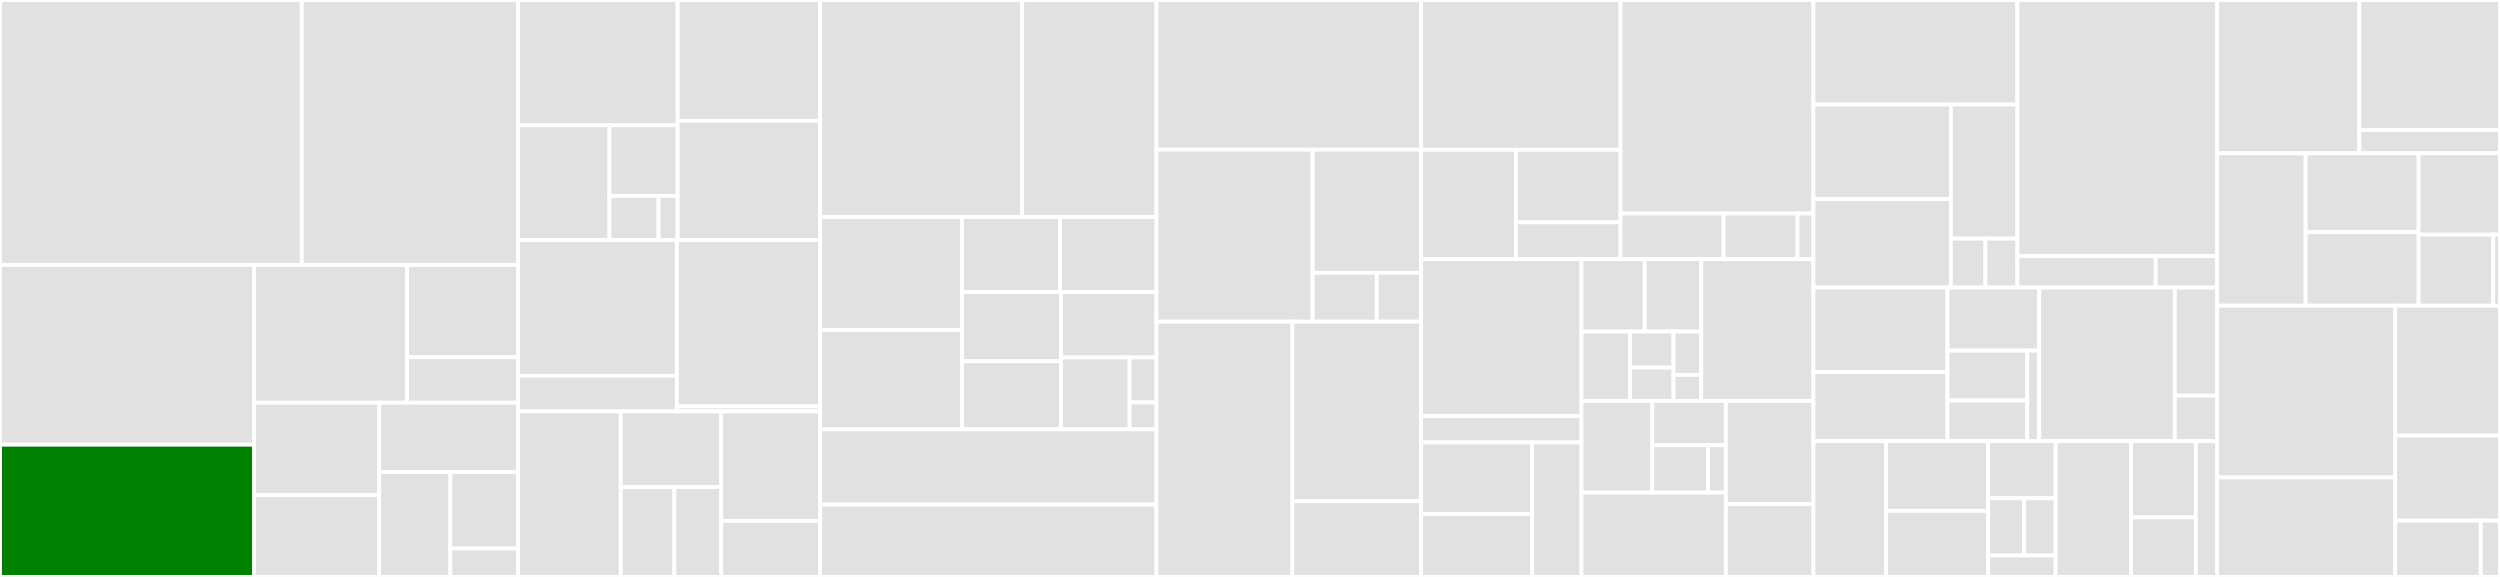 <svg baseProfile="full" width="650" height="150" viewBox="0 0 650 150" version="1.1"
xmlns="http://www.w3.org/2000/svg" xmlns:ev="http://www.w3.org/2001/xml-events"
xmlns:xlink="http://www.w3.org/1999/xlink">

<rect x="0" y="0" width="650" height="150" fill="#333333" stroke="none"/>

<style>rect.s{mask:url(#mask);}</style>
<defs>
  <pattern id="white" width="4" height="4" patternUnits="userSpaceOnUse" patternTransform="rotate(45)">
    <rect width="2" height="2" transform="translate(0,0)" fill="white"></rect>
  </pattern>
  <mask id="mask">
    <rect x="0" y="0" width="100%" height="100%" fill="url(#white)"></rect>
  </mask>
</defs>

<rect x="0" y="0" width="78.463" height="68.896" fill="#e1e1e1" stroke="white" stroke-width="1" class=" tooltipped" data-content="controller/internal/enforcer/nfqdatapath/datapath_tcp.go"><title>controller/internal/enforcer/nfqdatapath/datapath_tcp.go</title></rect>
<rect x="78.463" y="0" width="56.248" height="68.896" fill="#e1e1e1" stroke="white" stroke-width="1" class=" tooltipped" data-content="controller/internal/enforcer/nfqdatapath/datapath.go"><title>controller/internal/enforcer/nfqdatapath/datapath.go</title></rect>
<rect x="0" y="68.896" width="66.051" height="46.715" fill="#e1e1e1" stroke="white" stroke-width="1" class=" tooltipped" data-content="controller/internal/enforcer/nfqdatapath/datapath_udp.go"><title>controller/internal/enforcer/nfqdatapath/datapath_udp.go</title></rect>
<rect x="0" y="115.611" width="66.051" height="34.389" fill="green" stroke="white" stroke-width="1" class=" tooltipped" data-content="controller/internal/enforcer/nfqdatapath/diagnostics_tcp.go"><title>controller/internal/enforcer/nfqdatapath/diagnostics_tcp.go</title></rect>
<rect x="66.051" y="68.896" width="39.787" height="35.809" fill="#e1e1e1" stroke="white" stroke-width="1" class=" tooltipped" data-content="controller/internal/enforcer/nfqdatapath/nfq_linux.go"><title>controller/internal/enforcer/nfqdatapath/nfq_linux.go</title></rect>
<rect x="105.837" y="68.896" width="28.874" height="23.967" fill="#e1e1e1" stroke="white" stroke-width="1" class=" tooltipped" data-content="controller/internal/enforcer/nfqdatapath/nflog/nflog_common.go"><title>controller/internal/enforcer/nfqdatapath/nflog/nflog_common.go</title></rect>
<rect x="105.837" y="92.863" width="28.874" height="11.842" fill="#e1e1e1" stroke="white" stroke-width="1" class=" tooltipped" data-content="controller/internal/enforcer/nfqdatapath/nflog/nflog_linux.go"><title>controller/internal/enforcer/nfqdatapath/nflog/nflog_linux.go</title></rect>
<rect x="66.051" y="104.705" width="32.533" height="24.024" fill="#e1e1e1" stroke="white" stroke-width="1" class=" tooltipped" data-content="controller/internal/enforcer/nfqdatapath/utils.go"><title>controller/internal/enforcer/nfqdatapath/utils.go</title></rect>
<rect x="66.051" y="128.729" width="32.533" height="21.271" fill="#e1e1e1" stroke="white" stroke-width="1" class=" tooltipped" data-content="controller/internal/enforcer/nfqdatapath/tokenaccessor/tokenaccessor.go"><title>controller/internal/enforcer/nfqdatapath/tokenaccessor/tokenaccessor.go</title></rect>
<rect x="98.583" y="104.705" width="36.128" height="18.028" fill="#e1e1e1" stroke="white" stroke-width="1" class=" tooltipped" data-content="controller/internal/enforcer/nfqdatapath/autoport.go"><title>controller/internal/enforcer/nfqdatapath/autoport.go</title></rect>
<rect x="98.583" y="122.733" width="18.512" height="27.267" fill="#e1e1e1" stroke="white" stroke-width="1" class=" tooltipped" data-content="controller/internal/enforcer/nfqdatapath/autoport_nonwindows.go"><title>controller/internal/enforcer/nfqdatapath/autoport_nonwindows.go</title></rect>
<rect x="117.095" y="122.733" width="17.616" height="19.873" fill="#e1e1e1" stroke="white" stroke-width="1" class=" tooltipped" data-content="controller/internal/enforcer/nfqdatapath/test_utils.go"><title>controller/internal/enforcer/nfqdatapath/test_utils.go</title></rect>
<rect x="117.095" y="142.606" width="17.616" height="7.394" fill="#e1e1e1" stroke="white" stroke-width="1" class=" tooltipped" data-content="controller/internal/enforcer/nfqdatapath/datapath_linux.go"><title>controller/internal/enforcer/nfqdatapath/datapath_linux.go</title></rect>
<rect x="134.711" y="0" width="41.486" height="32.576" fill="#e1e1e1" stroke="white" stroke-width="1" class=" tooltipped" data-content="controller/internal/enforcer/applicationproxy/serviceregistry/serviceregistry.go"><title>controller/internal/enforcer/applicationproxy/serviceregistry/serviceregistry.go</title></rect>
<rect x="134.711" y="32.576" width="23.745" height="29.829" fill="#e1e1e1" stroke="white" stroke-width="1" class=" tooltipped" data-content="controller/internal/enforcer/applicationproxy/markedconn/markedconn.go"><title>controller/internal/enforcer/applicationproxy/markedconn/markedconn.go</title></rect>
<rect x="158.456" y="32.576" width="17.741" height="18.356" fill="#e1e1e1" stroke="white" stroke-width="1" class=" tooltipped" data-content="controller/internal/enforcer/applicationproxy/markedconn/origdest_linux.go"><title>controller/internal/enforcer/applicationproxy/markedconn/origdest_linux.go</title></rect>
<rect x="158.456" y="50.932" width="12.773" height="11.473" fill="#e1e1e1" stroke="white" stroke-width="1" class=" tooltipped" data-content="controller/internal/enforcer/applicationproxy/markedconn/mark_linux.go"><title>controller/internal/enforcer/applicationproxy/markedconn/mark_linux.go</title></rect>
<rect x="171.23" y="50.932" width="4.967" height="11.473" fill="#e1e1e1" stroke="white" stroke-width="1" class=" tooltipped" data-content="controller/internal/enforcer/applicationproxy/markedconn/platformdata.go"><title>controller/internal/enforcer/applicationproxy/markedconn/platformdata.go</title></rect>
<rect x="176.197" y="0" width="37.05" height="31.422" fill="#e1e1e1" stroke="white" stroke-width="1" class=" tooltipped" data-content="controller/internal/enforcer/applicationproxy/protomux/protomux.go"><title>controller/internal/enforcer/applicationproxy/protomux/protomux.go</title></rect>
<rect x="176.197" y="31.422" width="37.05" height="30.983" fill="#e1e1e1" stroke="white" stroke-width="1" class=" tooltipped" data-content="controller/internal/enforcer/applicationproxy/servicecache/servicecache.go"><title>controller/internal/enforcer/applicationproxy/servicecache/servicecache.go</title></rect>
<rect x="134.711" y="62.405" width="41.277" height="35.305" fill="#e1e1e1" stroke="white" stroke-width="1" class=" tooltipped" data-content="controller/internal/enforcer/proxy/enforcerproxy.go"><title>controller/internal/enforcer/proxy/enforcerproxy.go</title></rect>
<rect x="134.711" y="97.71" width="41.277" height="9.27" fill="#e1e1e1" stroke="white" stroke-width="1" class=" tooltipped" data-content="controller/internal/enforcer/proxy/rpcserver.go"><title>controller/internal/enforcer/proxy/rpcserver.go</title></rect>
<rect x="175.988" y="62.405" width="37.259" height="43.264" fill="#e1e1e1" stroke="white" stroke-width="1" class=" tooltipped" data-content="controller/internal/enforcer/apiauth/apiauth.go"><title>controller/internal/enforcer/apiauth/apiauth.go</title></rect>
<rect x="175.988" y="105.669" width="37.259" height="1.311" fill="#e1e1e1" stroke="white" stroke-width="1" class=" tooltipped" data-content="controller/internal/enforcer/apiauth/types.go"><title>controller/internal/enforcer/apiauth/types.go</title></rect>
<rect x="134.711" y="106.98" width="26.683" height="43.02" fill="#e1e1e1" stroke="white" stroke-width="1" class=" tooltipped" data-content="controller/internal/enforcer/lookup/lookup.go"><title>controller/internal/enforcer/lookup/lookup.go</title></rect>
<rect x="161.394" y="106.98" width="26.116" height="19.64" fill="#e1e1e1" stroke="white" stroke-width="1" class=" tooltipped" data-content="controller/internal/enforcer/acls/acl.go"><title>controller/internal/enforcer/acls/acl.go</title></rect>
<rect x="161.394" y="126.62" width="13.928" height="23.38" fill="#e1e1e1" stroke="white" stroke-width="1" class=" tooltipped" data-content="controller/internal/enforcer/acls/ports.go"><title>controller/internal/enforcer/acls/ports.go</title></rect>
<rect x="175.323" y="126.62" width="12.187" height="23.38" fill="#e1e1e1" stroke="white" stroke-width="1" class=" tooltipped" data-content="controller/internal/enforcer/acls/aclcache.go"><title>controller/internal/enforcer/acls/aclcache.go</title></rect>
<rect x="187.51" y="106.98" width="25.737" height="28.469" fill="#e1e1e1" stroke="white" stroke-width="1" class=" tooltipped" data-content="controller/internal/enforcer/dnsproxy/dns.go"><title>controller/internal/enforcer/dnsproxy/dns.go</title></rect>
<rect x="187.51" y="135.449" width="25.737" height="14.551" fill="#e1e1e1" stroke="white" stroke-width="1" class=" tooltipped" data-content="controller/internal/enforcer/dnsproxy/dns_report.go"><title>controller/internal/enforcer/dnsproxy/dns_report.go</title></rect>
<rect x="213.247" y="0" width="52.52" height="56.425" fill="#e1e1e1" stroke="white" stroke-width="1" class=" tooltipped" data-content="controller/internal/supervisor/iptablesctrl/acls.go"><title>controller/internal/supervisor/iptablesctrl/acls.go</title></rect>
<rect x="265.767" y="0" width="34.917" height="56.425" fill="#e1e1e1" stroke="white" stroke-width="1" class=" tooltipped" data-content="controller/internal/supervisor/iptablesctrl/iptables.go"><title>controller/internal/supervisor/iptablesctrl/iptables.go</title></rect>
<rect x="213.247" y="56.425" width="36.862" height="29.374" fill="#e1e1e1" stroke="white" stroke-width="1" class=" tooltipped" data-content="controller/internal/supervisor/iptablesctrl/templates.go"><title>controller/internal/supervisor/iptablesctrl/templates.go</title></rect>
<rect x="213.247" y="85.799" width="36.862" height="25.84" fill="#e1e1e1" stroke="white" stroke-width="1" class=" tooltipped" data-content="controller/internal/supervisor/iptablesctrl/legacyacls.go"><title>controller/internal/supervisor/iptablesctrl/legacyacls.go</title></rect>
<rect x="250.11" y="56.425" width="25.497" height="19.478" fill="#e1e1e1" stroke="white" stroke-width="1" class=" tooltipped" data-content="controller/internal/supervisor/iptablesctrl/instance.go"><title>controller/internal/supervisor/iptablesctrl/instance.go</title></rect>
<rect x="275.606" y="56.425" width="25.079" height="19.478" fill="#e1e1e1" stroke="white" stroke-width="1" class=" tooltipped" data-content="controller/internal/supervisor/iptablesctrl/portset.go"><title>controller/internal/supervisor/iptablesctrl/portset.go</title></rect>
<rect x="250.11" y="75.902" width="25.743" height="18.026" fill="#e1e1e1" stroke="white" stroke-width="1" class=" tooltipped" data-content="controller/internal/supervisor/iptablesctrl/ipsets.go"><title>controller/internal/supervisor/iptablesctrl/ipsets.go</title></rect>
<rect x="250.11" y="93.929" width="25.743" height="17.71" fill="#e1e1e1" stroke="white" stroke-width="1" class=" tooltipped" data-content="controller/internal/supervisor/iptablesctrl/acls_nonwindows.go"><title>controller/internal/supervisor/iptablesctrl/acls_nonwindows.go</title></rect>
<rect x="275.853" y="75.902" width="24.832" height="17.048" fill="#e1e1e1" stroke="white" stroke-width="1" class=" tooltipped" data-content="controller/internal/supervisor/iptablesctrl/ipv6.go"><title>controller/internal/supervisor/iptablesctrl/ipv6.go</title></rect>
<rect x="275.853" y="92.951" width="17.862" height="18.688" fill="#e1e1e1" stroke="white" stroke-width="1" class=" tooltipped" data-content="controller/internal/supervisor/iptablesctrl/ipv4.go"><title>controller/internal/supervisor/iptablesctrl/ipv4.go</title></rect>
<rect x="293.714" y="92.951" width="6.97" height="11.68" fill="#e1e1e1" stroke="white" stroke-width="1" class=" tooltipped" data-content="controller/internal/supervisor/iptablesctrl/comparators.go"><title>controller/internal/supervisor/iptablesctrl/comparators.go</title></rect>
<rect x="293.714" y="104.631" width="6.97" height="7.008" fill="#e1e1e1" stroke="white" stroke-width="1" class=" tooltipped" data-content="controller/internal/supervisor/iptablesctrl/ipv6_nonwindows.go"><title>controller/internal/supervisor/iptablesctrl/ipv6_nonwindows.go</title></rect>
<rect x="213.247" y="111.639" width="87.437" height="19.553" fill="#e1e1e1" stroke="white" stroke-width="1" class=" tooltipped" data-content="controller/internal/supervisor/supervisor.go"><title>controller/internal/supervisor/supervisor.go</title></rect>
<rect x="213.247" y="131.192" width="87.437" height="18.808" fill="#e1e1e1" stroke="white" stroke-width="1" class=" tooltipped" data-content="controller/internal/processmon/processmon.go"><title>controller/internal/processmon/processmon.go</title></rect>
<rect x="300.685" y="0" width="68.821" height="38.92" fill="#e1e1e1" stroke="white" stroke-width="1" class=" tooltipped" data-content="controller/pkg/tokens/binarycodec.go"><title>controller/pkg/tokens/binarycodec.go</title></rect>
<rect x="300.685" y="38.92" width="40.601" height="44.716" fill="#e1e1e1" stroke="white" stroke-width="1" class=" tooltipped" data-content="controller/pkg/tokens/binaryjwt.go"><title>controller/pkg/tokens/binaryjwt.go</title></rect>
<rect x="341.285" y="38.92" width="28.22" height="32.022" fill="#e1e1e1" stroke="white" stroke-width="1" class=" tooltipped" data-content="controller/pkg/tokens/jwt.go"><title>controller/pkg/tokens/jwt.go</title></rect>
<rect x="341.285" y="70.942" width="16.676" height="12.694" fill="#e1e1e1" stroke="white" stroke-width="1" class=" tooltipped" data-content="controller/pkg/tokens/binaryjwtclaimtypes.go"><title>controller/pkg/tokens/binaryjwtclaimtypes.go</title></rect>
<rect x="357.961" y="70.942" width="11.545" height="12.694" fill="#e1e1e1" stroke="white" stroke-width="1" class=" tooltipped" data-content="controller/pkg/tokens/errors.go"><title>controller/pkg/tokens/errors.go</title></rect>
<rect x="300.685" y="83.636" width="35.331" height="66.364" fill="#e1e1e1" stroke="white" stroke-width="1" class=" tooltipped" data-content="controller/pkg/packet/packet.go"><title>controller/pkg/packet/packet.go</title></rect>
<rect x="336.015" y="83.636" width="33.49" height="46.674" fill="#e1e1e1" stroke="white" stroke-width="1" class=" tooltipped" data-content="controller/pkg/packet/helpers.go"><title>controller/pkg/packet/helpers.go</title></rect>
<rect x="336.015" y="130.309" width="33.49" height="19.691" fill="#e1e1e1" stroke="white" stroke-width="1" class=" tooltipped" data-content="controller/pkg/packet/types.go"><title>controller/pkg/packet/types.go</title></rect>
<rect x="369.506" y="0" width="51.837" height="38.949" fill="#e1e1e1" stroke="white" stroke-width="1" class=" tooltipped" data-content="controller/pkg/aclprovider/iptablesprovider.go"><title>controller/pkg/aclprovider/iptablesprovider.go</title></rect>
<rect x="369.506" y="38.949" width="24.63" height="28.427" fill="#e1e1e1" stroke="white" stroke-width="1" class=" tooltipped" data-content="controller/pkg/aclprovider/ipsetprovidermock.go"><title>controller/pkg/aclprovider/ipsetprovidermock.go</title></rect>
<rect x="394.136" y="38.949" width="27.207" height="18.851" fill="#e1e1e1" stroke="white" stroke-width="1" class=" tooltipped" data-content="controller/pkg/aclprovider/iptablesprovidermock.go"><title>controller/pkg/aclprovider/iptablesprovidermock.go</title></rect>
<rect x="394.136" y="57.801" width="27.207" height="9.575" fill="#e1e1e1" stroke="white" stroke-width="1" class=" tooltipped" data-content="controller/pkg/aclprovider/ipsetprovider.go"><title>controller/pkg/aclprovider/ipsetprovider.go</title></rect>
<rect x="421.343" y="0" width="50.146" height="55.525" fill="#e1e1e1" stroke="white" stroke-width="1" class=" tooltipped" data-content="controller/pkg/remoteenforcer/remoteenforcer_linux.go"><title>controller/pkg/remoteenforcer/remoteenforcer_linux.go</title></rect>
<rect x="421.343" y="55.525" width="26.79" height="11.852" fill="#e1e1e1" stroke="white" stroke-width="1" class=" tooltipped" data-content="controller/pkg/remoteenforcer/internal/statscollector/collector_trireme.go"><title>controller/pkg/remoteenforcer/internal/statscollector/collector_trireme.go</title></rect>
<rect x="448.133" y="55.525" width="19.234" height="11.852" fill="#e1e1e1" stroke="white" stroke-width="1" class=" tooltipped" data-content="controller/pkg/remoteenforcer/internal/statscollector/collector_reader.go"><title>controller/pkg/remoteenforcer/internal/statscollector/collector_reader.go</title></rect>
<rect x="467.367" y="55.525" width="4.122" height="11.852" fill="#e1e1e1" stroke="white" stroke-width="1" class=" tooltipped" data-content="controller/pkg/remoteenforcer/internal/statscollector/collector.go"><title>controller/pkg/remoteenforcer/internal/statscollector/collector.go</title></rect>
<rect x="369.506" y="67.376" width="41.68" height="40.824" fill="#e1e1e1" stroke="white" stroke-width="1" class=" tooltipped" data-content="controller/pkg/pucontext/pucontext.go"><title>controller/pkg/pucontext/pucontext.go</title></rect>
<rect x="369.506" y="108.2" width="41.68" height="6.836" fill="#e1e1e1" stroke="white" stroke-width="1" class=" tooltipped" data-content="controller/pkg/pucontext/puerrors.go"><title>controller/pkg/pucontext/puerrors.go</title></rect>
<rect x="369.506" y="115.036" width="28.873" height="18.61" fill="#e1e1e1" stroke="white" stroke-width="1" class=" tooltipped" data-content="controller/pkg/usertokens/pkitokens/jwt.go"><title>controller/pkg/usertokens/pkitokens/jwt.go</title></rect>
<rect x="369.506" y="133.646" width="28.873" height="16.354" fill="#e1e1e1" stroke="white" stroke-width="1" class=" tooltipped" data-content="controller/pkg/usertokens/pkitokens/publickeys.go"><title>controller/pkg/usertokens/pkitokens/publickeys.go</title></rect>
<rect x="398.379" y="115.036" width="12.807" height="34.964" fill="#e1e1e1" stroke="white" stroke-width="1" class=" tooltipped" data-content="controller/pkg/usertokens/common/common.go"><title>controller/pkg/usertokens/common/common.go</title></rect>
<rect x="411.186" y="67.376" width="16.438" height="18.82" fill="#e1e1e1" stroke="white" stroke-width="1" class=" tooltipped" data-content="controller/pkg/claimsheader/ping_type.go"><title>controller/pkg/claimsheader/ping_type.go</title></rect>
<rect x="427.624" y="67.376" width="14.708" height="18.82" fill="#e1e1e1" stroke="white" stroke-width="1" class=" tooltipped" data-content="controller/pkg/claimsheader/ct.go"><title>controller/pkg/claimsheader/ct.go</title></rect>
<rect x="411.186" y="86.197" width="12.639" height="18.036" fill="#e1e1e1" stroke="white" stroke-width="1" class=" tooltipped" data-content="controller/pkg/claimsheader/claimsheader.go"><title>controller/pkg/claimsheader/claimsheader.go</title></rect>
<rect x="423.825" y="86.197" width="11.285" height="9.379" fill="#e1e1e1" stroke="white" stroke-width="1" class=" tooltipped" data-content="controller/pkg/claimsheader/bytes.go"><title>controller/pkg/claimsheader/bytes.go</title></rect>
<rect x="423.825" y="95.576" width="11.285" height="8.657" fill="#e1e1e1" stroke="white" stroke-width="1" class=" tooltipped" data-content="controller/pkg/claimsheader/options.go"><title>controller/pkg/claimsheader/options.go</title></rect>
<rect x="435.109" y="86.197" width="7.222" height="11.273" fill="#e1e1e1" stroke="white" stroke-width="1" class=" tooltipped" data-content="controller/pkg/claimsheader/datapath_version.go"><title>controller/pkg/claimsheader/datapath_version.go</title></rect>
<rect x="435.109" y="97.469" width="7.222" height="6.764" fill="#e1e1e1" stroke="white" stroke-width="1" class=" tooltipped" data-content="controller/pkg/claimsheader/types.go"><title>controller/pkg/claimsheader/types.go</title></rect>
<rect x="442.331" y="67.376" width="29.158" height="36.857" fill="#e1e1e1" stroke="white" stroke-width="1" class=" tooltipped" data-content="controller/pkg/connection/connection.go"><title>controller/pkg/connection/connection.go</title></rect>
<rect x="411.186" y="104.233" width="18.426" height="23.86" fill="#e1e1e1" stroke="white" stroke-width="1" class=" tooltipped" data-content="controller/pkg/secrets/compactpki.go"><title>controller/pkg/secrets/compactpki.go</title></rect>
<rect x="429.611" y="104.233" width="19.108" height="11.504" fill="#e1e1e1" stroke="white" stroke-width="1" class=" tooltipped" data-content="controller/pkg/secrets/test_utils.go"><title>controller/pkg/secrets/test_utils.go</title></rect>
<rect x="429.611" y="115.737" width="14.496" height="12.356" fill="#e1e1e1" stroke="white" stroke-width="1" class=" tooltipped" data-content="controller/pkg/secrets/null.go"><title>controller/pkg/secrets/null.go</title></rect>
<rect x="444.107" y="115.737" width="4.612" height="12.356" fill="#e1e1e1" stroke="white" stroke-width="1" class=" tooltipped" data-content="controller/pkg/secrets/secrets.go"><title>controller/pkg/secrets/secrets.go</title></rect>
<rect x="411.186" y="128.093" width="37.534" height="21.907" fill="#e1e1e1" stroke="white" stroke-width="1" class=" tooltipped" data-content="controller/pkg/urisearch/urisearch.go"><title>controller/pkg/urisearch/urisearch.go</title></rect>
<rect x="448.72" y="104.233" width="22.769" height="26.817" fill="#e1e1e1" stroke="white" stroke-width="1" class=" tooltipped" data-content="controller/pkg/fqconfig/fqconfig.go"><title>controller/pkg/fqconfig/fqconfig.go</title></rect>
<rect x="448.72" y="131.05" width="22.769" height="18.95" fill="#e1e1e1" stroke="white" stroke-width="1" class=" tooltipped" data-content="controller/pkg/pkiverifier/pkiverifier.go"><title>controller/pkg/pkiverifier/pkiverifier.go</title></rect>
<rect x="471.489" y="0" width="53.029" height="27.174" fill="#e1e1e1" stroke="white" stroke-width="1" class=" tooltipped" data-content="monitor/internal/pod/controller.go"><title>monitor/internal/pod/controller.go</title></rect>
<rect x="471.489" y="27.174" width="35.752" height="24.594" fill="#e1e1e1" stroke="white" stroke-width="1" class=" tooltipped" data-content="monitor/internal/pod/delete_controller.go"><title>monitor/internal/pod/delete_controller.go</title></rect>
<rect x="471.489" y="51.768" width="35.752" height="23" fill="#e1e1e1" stroke="white" stroke-width="1" class=" tooltipped" data-content="monitor/internal/pod/monitor.go"><title>monitor/internal/pod/monitor.go</title></rect>
<rect x="507.24" y="27.174" width="17.277" height="34.87" fill="#e1e1e1" stroke="white" stroke-width="1" class=" tooltipped" data-content="monitor/internal/pod/resync.go"><title>monitor/internal/pod/resync.go</title></rect>
<rect x="507.24" y="62.044" width="8.958" height="12.723" fill="#e1e1e1" stroke="white" stroke-width="1" class=" tooltipped" data-content="monitor/internal/pod/watcher.go"><title>monitor/internal/pod/watcher.go</title></rect>
<rect x="516.199" y="62.044" width="8.319" height="12.723" fill="#e1e1e1" stroke="white" stroke-width="1" class=" tooltipped" data-content="monitor/internal/pod/config.go"><title>monitor/internal/pod/config.go</title></rect>
<rect x="524.517" y="0" width="51.94" height="66.617" fill="#e1e1e1" stroke="white" stroke-width="1" class=" tooltipped" data-content="monitor/internal/docker/monitor.go"><title>monitor/internal/docker/monitor.go</title></rect>
<rect x="524.517" y="66.617" width="35.958" height="8.151" fill="#e1e1e1" stroke="white" stroke-width="1" class=" tooltipped" data-content="monitor/internal/docker/helpers.go"><title>monitor/internal/docker/helpers.go</title></rect>
<rect x="560.476" y="66.617" width="15.981" height="8.151" fill="#e1e1e1" stroke="white" stroke-width="1" class=" tooltipped" data-content="monitor/internal/docker/config.go"><title>monitor/internal/docker/config.go</title></rect>
<rect x="471.489" y="74.767" width="34.854" height="21.957" fill="#e1e1e1" stroke="white" stroke-width="1" class=" tooltipped" data-content="monitor/internal/kubernetes/handler.go"><title>monitor/internal/kubernetes/handler.go</title></rect>
<rect x="471.489" y="96.724" width="34.854" height="17.986" fill="#e1e1e1" stroke="white" stroke-width="1" class=" tooltipped" data-content="monitor/internal/kubernetes/cache.go"><title>monitor/internal/kubernetes/cache.go</title></rect>
<rect x="506.342" y="74.767" width="23.847" height="16.387" fill="#e1e1e1" stroke="white" stroke-width="1" class=" tooltipped" data-content="monitor/internal/kubernetes/monitor.go"><title>monitor/internal/kubernetes/monitor.go</title></rect>
<rect x="506.342" y="91.154" width="20.737" height="12.956" fill="#e1e1e1" stroke="white" stroke-width="1" class=" tooltipped" data-content="monitor/internal/kubernetes/client.go"><title>monitor/internal/kubernetes/client.go</title></rect>
<rect x="506.342" y="104.11" width="20.737" height="10.6" fill="#e1e1e1" stroke="white" stroke-width="1" class=" tooltipped" data-content="monitor/internal/kubernetes/kubernetes.go"><title>monitor/internal/kubernetes/kubernetes.go</title></rect>
<rect x="527.079" y="91.154" width="3.11" height="23.556" fill="#e1e1e1" stroke="white" stroke-width="1" class=" tooltipped" data-content="monitor/internal/kubernetes/config.go"><title>monitor/internal/kubernetes/config.go</title></rect>
<rect x="530.19" y="74.767" width="35.261" height="39.943" fill="#e1e1e1" stroke="white" stroke-width="1" class=" tooltipped" data-content="monitor/internal/linux/processor.go"><title>monitor/internal/linux/processor.go</title></rect>
<rect x="565.451" y="74.767" width="11.006" height="28.108" fill="#e1e1e1" stroke="white" stroke-width="1" class=" tooltipped" data-content="monitor/internal/linux/monitor.go"><title>monitor/internal/linux/monitor.go</title></rect>
<rect x="565.451" y="102.875" width="11.006" height="11.835" fill="#e1e1e1" stroke="white" stroke-width="1" class=" tooltipped" data-content="monitor/internal/linux/config.go"><title>monitor/internal/linux/config.go</title></rect>
<rect x="471.489" y="114.71" width="18.917" height="35.29" fill="#e1e1e1" stroke="white" stroke-width="1" class=" tooltipped" data-content="monitor/extractors/linux.go"><title>monitor/extractors/linux.go</title></rect>
<rect x="490.406" y="114.71" width="26.53" height="18.105" fill="#e1e1e1" stroke="white" stroke-width="1" class=" tooltipped" data-content="monitor/extractors/docker.go"><title>monitor/extractors/docker.go</title></rect>
<rect x="490.406" y="132.816" width="26.53" height="17.184" fill="#e1e1e1" stroke="white" stroke-width="1" class=" tooltipped" data-content="monitor/extractors/util.go"><title>monitor/extractors/util.go</title></rect>
<rect x="516.937" y="114.71" width="17.533" height="14.859" fill="#e1e1e1" stroke="white" stroke-width="1" class=" tooltipped" data-content="monitor/extractors/kubernetes.go"><title>monitor/extractors/kubernetes.go</title></rect>
<rect x="516.937" y="129.569" width="9.314" height="14.859" fill="#e1e1e1" stroke="white" stroke-width="1" class=" tooltipped" data-content="monitor/extractors/uid.go"><title>monitor/extractors/uid.go</title></rect>
<rect x="526.251" y="129.569" width="8.219" height="14.859" fill="#e1e1e1" stroke="white" stroke-width="1" class=" tooltipped" data-content="monitor/extractors/ssh.go"><title>monitor/extractors/ssh.go</title></rect>
<rect x="516.937" y="144.428" width="17.533" height="5.572" fill="#e1e1e1" stroke="white" stroke-width="1" class=" tooltipped" data-content="monitor/extractors/error.go"><title>monitor/extractors/error.go</title></rect>
<rect x="534.47" y="114.71" width="19.609" height="35.29" fill="#e1e1e1" stroke="white" stroke-width="1" class=" tooltipped" data-content="monitor/remoteapi/server/server.go"><title>monitor/remoteapi/server/server.go</title></rect>
<rect x="554.079" y="114.71" width="16.841" height="19.82" fill="#e1e1e1" stroke="white" stroke-width="1" class=" tooltipped" data-content="monitor/remoteapi/server/uidlistener.go"><title>monitor/remoteapi/server/uidlistener.go</title></rect>
<rect x="554.079" y="134.531" width="16.841" height="15.469" fill="#e1e1e1" stroke="white" stroke-width="1" class=" tooltipped" data-content="monitor/remoteapi/server/server_nonwindows.go"><title>monitor/remoteapi/server/server_nonwindows.go</title></rect>
<rect x="570.92" y="114.71" width="5.537" height="35.29" fill="#e1e1e1" stroke="white" stroke-width="1" class=" tooltipped" data-content="monitor/registerer/registerer.go"><title>monitor/registerer/registerer.go</title></rect>
<rect x="576.457" y="0" width="36.976" height="39.852" fill="#e1e1e1" stroke="white" stroke-width="1" class=" tooltipped" data-content="utils/cache/cache.go"><title>utils/cache/cache.go</title></rect>
<rect x="613.433" y="0" width="36.567" height="33.841" fill="#e1e1e1" stroke="white" stroke-width="1" class=" tooltipped" data-content="utils/cgnetcls/cgnetcls.go"><title>utils/cgnetcls/cgnetcls.go</title></rect>
<rect x="613.433" y="33.841" width="36.567" height="6.011" fill="#e1e1e1" stroke="white" stroke-width="1" class=" tooltipped" data-content="utils/cgnetcls/netcls.go"><title>utils/cgnetcls/netcls.go</title></rect>
<rect x="576.457" y="39.852" width="23.008" height="39.631" fill="#e1e1e1" stroke="white" stroke-width="1" class=" tooltipped" data-content="utils/ipprefix/ipprefix.go"><title>utils/ipprefix/ipprefix.go</title></rect>
<rect x="599.465" y="39.852" width="29.376" height="20.508" fill="#e1e1e1" stroke="white" stroke-width="1" class=" tooltipped" data-content="utils/crypto/crypto.go"><title>utils/crypto/crypto.go</title></rect>
<rect x="599.465" y="60.361" width="29.376" height="19.123" fill="#e1e1e1" stroke="white" stroke-width="1" class=" tooltipped" data-content="utils/portcache/portcache.go"><title>utils/portcache/portcache.go</title></rect>
<rect x="628.841" y="39.852" width="21.159" height="21.162" fill="#e1e1e1" stroke="white" stroke-width="1" class=" tooltipped" data-content="utils/portspec/portspec.go"><title>utils/portspec/portspec.go</title></rect>
<rect x="628.841" y="61.015" width="19.396" height="18.469" fill="#e1e1e1" stroke="white" stroke-width="1" class=" tooltipped" data-content="utils/nfqparser/nfqparser.go"><title>utils/nfqparser/nfqparser.go</title></rect>
<rect x="648.237" y="61.015" width="1.763" height="18.469" fill="#e1e1e1" stroke="white" stroke-width="1" class=" tooltipped" data-content="utils/nfqparser/nfqlayout.go"><title>utils/nfqparser/nfqlayout.go</title></rect>
<rect x="576.457" y="79.483" width="46.296" height="44.666" fill="#e1e1e1" stroke="white" stroke-width="1" class=" tooltipped" data-content="policy/policy.go"><title>policy/policy.go</title></rect>
<rect x="576.457" y="124.15" width="46.296" height="25.85" fill="#e1e1e1" stroke="white" stroke-width="1" class=" tooltipped" data-content="policy/types.go"><title>policy/types.go</title></rect>
<rect x="622.753" y="79.483" width="27.247" height="33.764" fill="#e1e1e1" stroke="white" stroke-width="1" class=" tooltipped" data-content="policy/runtime.go"><title>policy/runtime.go</title></rect>
<rect x="622.753" y="113.248" width="27.247" height="22.111" fill="#e1e1e1" stroke="white" stroke-width="1" class=" tooltipped" data-content="policy/policyerror.go"><title>policy/policyerror.go</title></rect>
<rect x="622.753" y="135.359" width="22.242" height="14.641" fill="#e1e1e1" stroke="white" stroke-width="1" class=" tooltipped" data-content="policy/tagstore.go"><title>policy/tagstore.go</title></rect>
<rect x="644.996" y="135.359" width="5.004" height="14.641" fill="#e1e1e1" stroke="white" stroke-width="1" class=" tooltipped" data-content="policy/puinfo.go"><title>policy/puinfo.go</title></rect>
</svg>